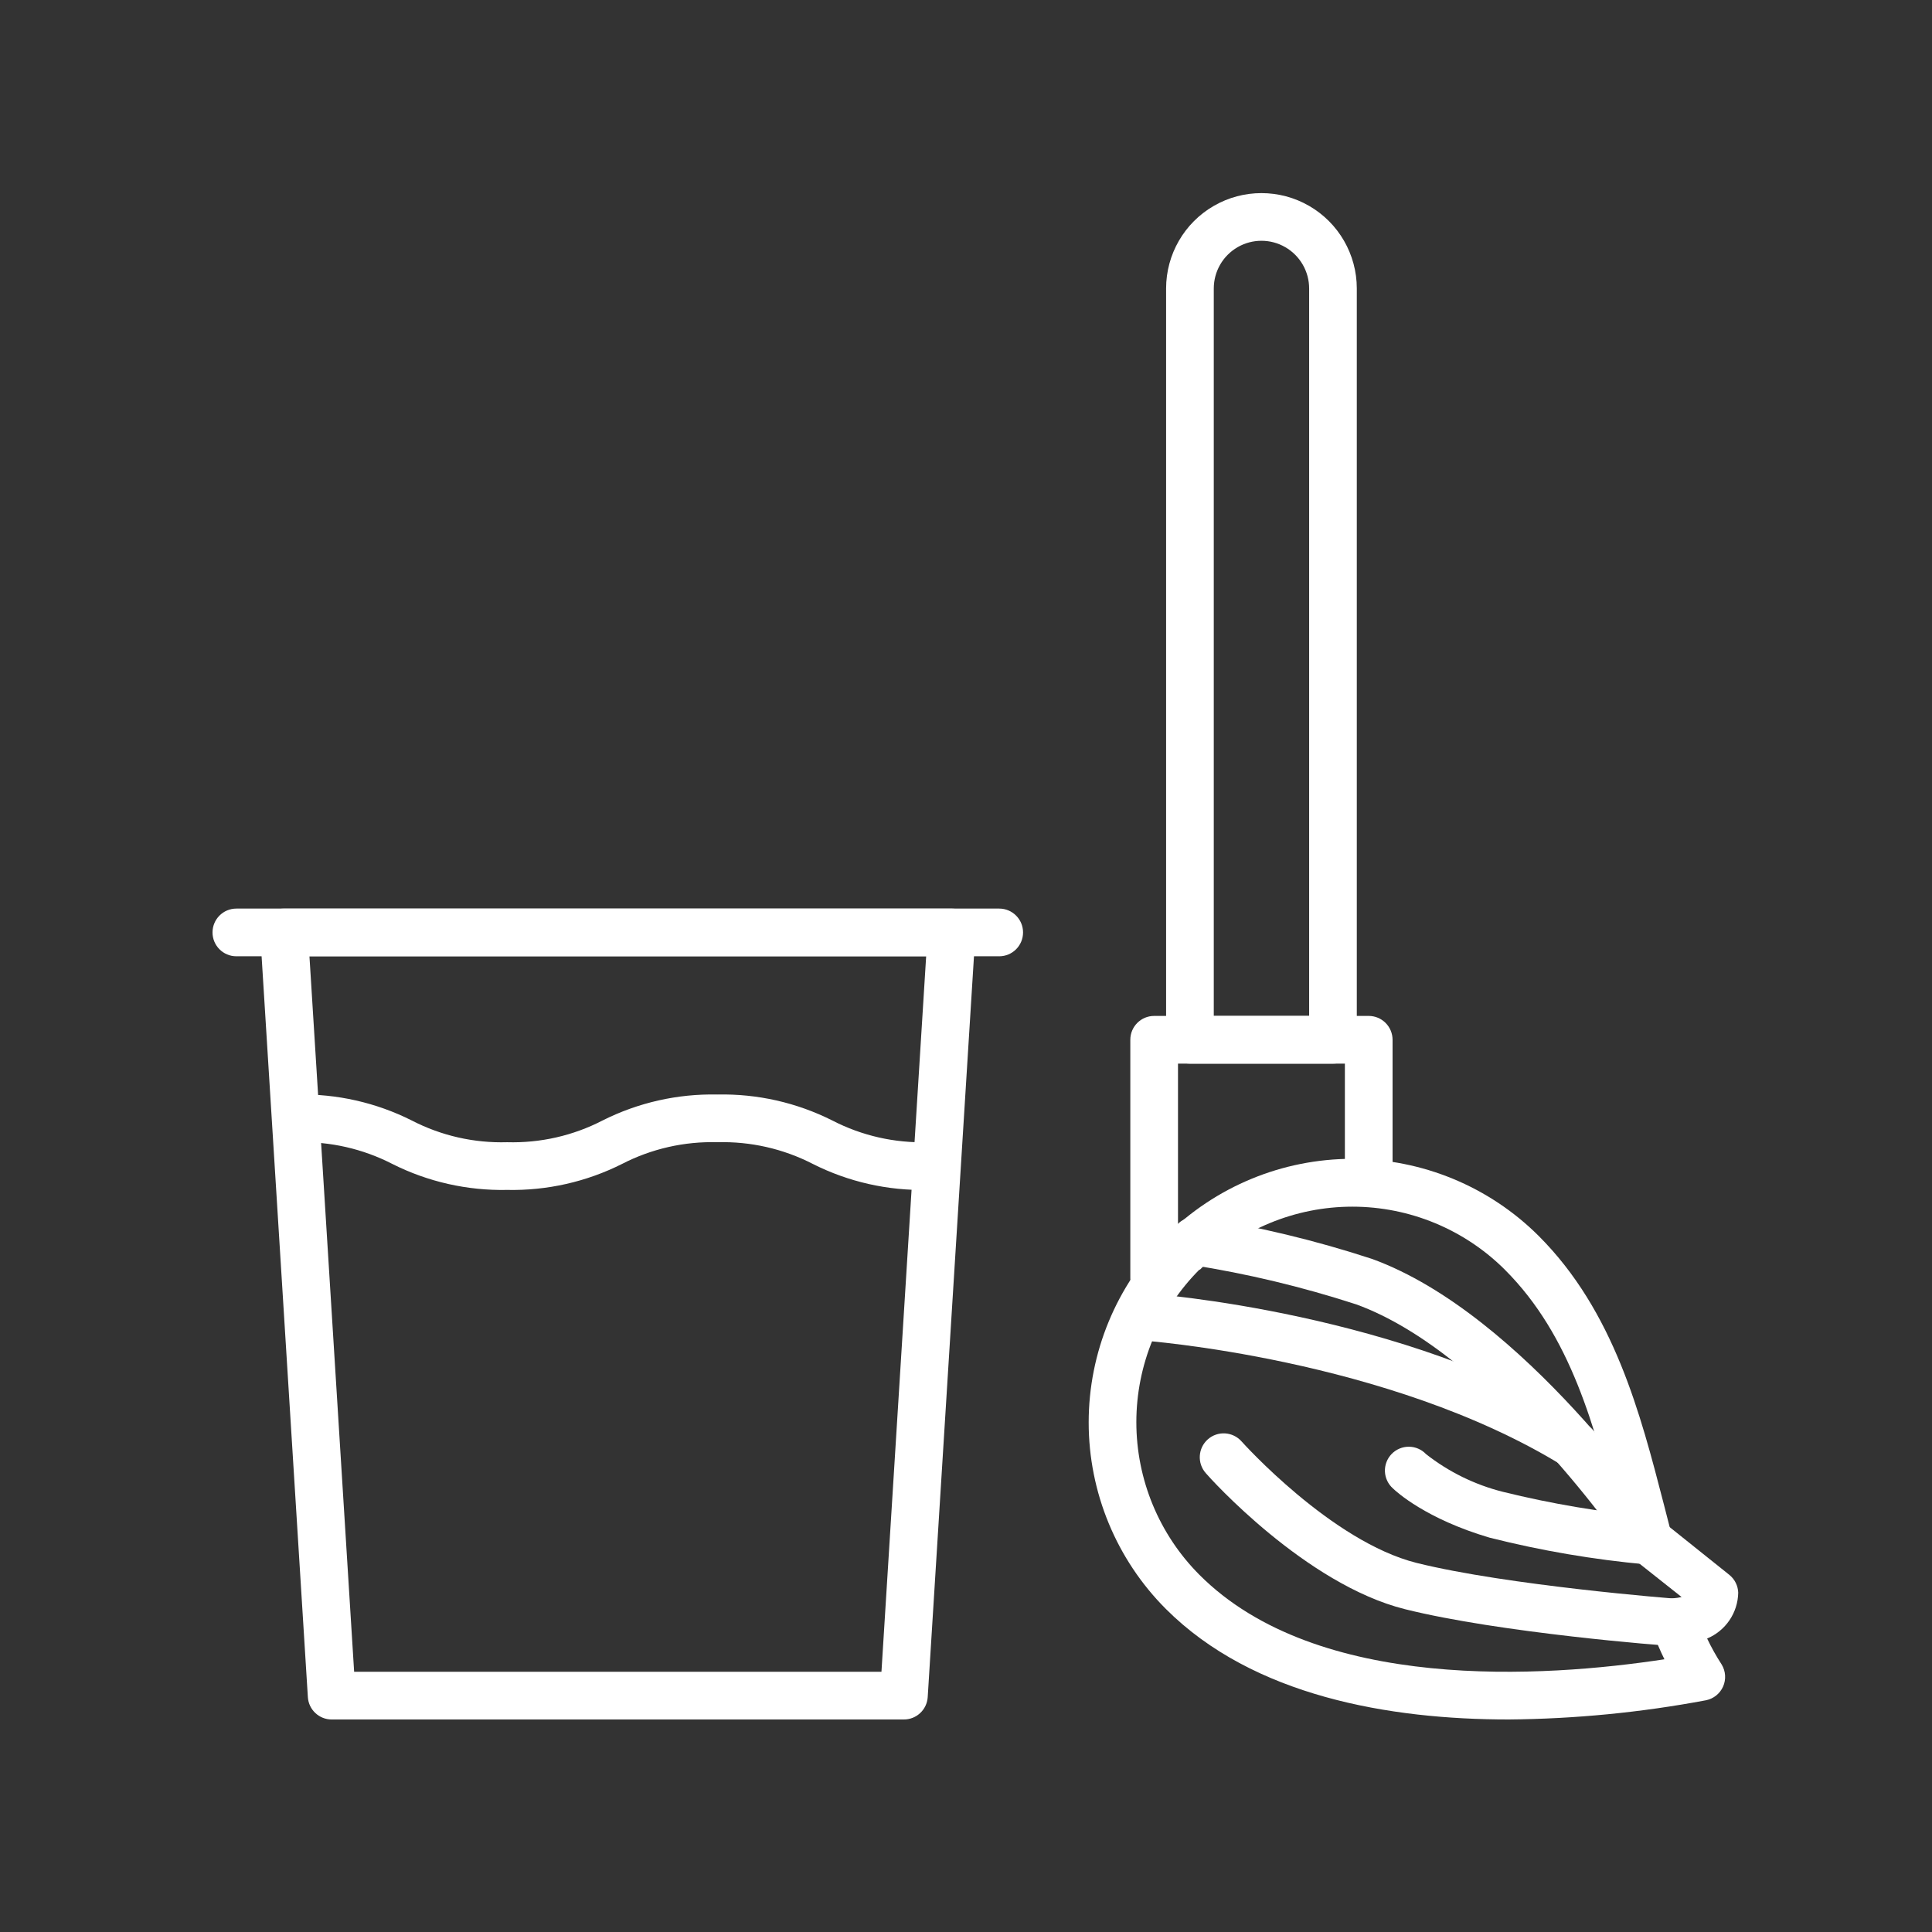 <svg width="100" height="100" viewBox="0 0 100 100" fill="none" xmlns="http://www.w3.org/2000/svg">
<rect x="0" y="0" width="100" height="100" fill="#333333" stroke="none"/>
<path d="M18.33 86.531H45.624L47.938 49.497H16.017L18.33 86.531ZM46.784 89H17.169C16.518 89.002 15.977 88.496 15.935 87.846L13.468 48.343C13.446 48.002 13.566 47.667 13.8 47.418C14.034 47.169 14.36 47.028 14.701 47.029H49.252C49.593 47.028 49.919 47.169 50.154 47.418C50.388 47.667 50.507 48.002 50.485 48.343L48.018 87.846C47.975 88.496 47.434 89.002 46.784 89Z" fill="white"/>
<path d="M51.719 49.497H12.234C11.553 49.497 11 48.944 11 48.263C11 47.581 11.553 47.028 12.234 47.028H51.719C52.401 47.028 52.953 47.581 52.953 48.263C52.953 48.944 52.401 49.497 51.719 49.497Z" fill="white"/>
<path d="M48.018 61.59C45.954 61.637 43.912 61.174 42.07 60.244C40.545 59.46 38.847 59.074 37.134 59.121C35.421 59.073 33.723 59.459 32.199 60.244C30.356 61.172 28.314 61.633 26.25 61.59C24.189 61.633 22.147 61.172 20.304 60.244C18.779 59.46 17.081 59.074 15.368 59.121C14.686 59.121 14.134 58.568 14.134 57.886C14.134 57.204 14.686 56.652 15.368 56.652C17.43 56.607 19.472 57.07 21.315 57.997C22.838 58.785 24.537 59.171 26.25 59.121C27.965 59.17 29.663 58.784 31.186 57.997C33.029 57.07 35.071 56.607 37.134 56.652C39.197 56.607 41.239 57.07 43.082 57.997C44.606 58.784 46.303 59.17 48.018 59.121C48.699 59.121 49.252 59.674 49.252 60.355C49.252 61.037 48.699 61.59 48.018 61.59" fill="white"/>
<path d="M62.825 52.584H67.761V14.932C67.761 14.05 67.29 13.235 66.527 12.794C65.763 12.352 64.822 12.352 64.058 12.794C63.295 13.235 62.825 14.05 62.825 14.932V52.584ZM68.995 55.053H61.591C60.91 55.053 60.357 54.5 60.357 53.818V14.933C60.357 13.169 61.298 11.539 62.825 10.657C64.351 9.775 66.233 9.775 67.761 10.657C69.287 11.539 70.228 13.169 70.228 14.933V53.818C70.228 54.145 70.098 54.46 69.867 54.691C69.636 54.922 69.321 55.053 68.995 55.053" fill="white"/>
<path d="M59.739 67.397C59.057 67.397 58.505 66.845 58.505 66.163V53.819C58.505 53.137 59.057 52.584 59.739 52.584H70.845C71.172 52.584 71.485 52.714 71.717 52.945C71.948 53.177 72.079 53.491 72.079 53.819V60.608C72.079 61.29 71.526 61.842 70.845 61.842C70.163 61.842 69.611 61.29 69.611 60.608V55.053H60.973V66.163C60.973 66.49 60.843 66.805 60.612 67.036C60.38 67.268 60.066 67.397 59.739 67.397Z" fill="white"/>
<path d="M86.651 85.192H86.559C86.195 85.192 77.607 84.513 72.72 83.291C67.568 82.001 62.62 76.501 62.41 76.248H62.411C61.958 75.737 62.005 74.955 62.516 74.501C63.027 74.048 63.809 74.096 64.263 74.607C64.312 74.662 68.914 79.792 73.326 80.897C78.009 82.063 86.665 82.748 86.751 82.748C87.432 82.773 87.964 83.346 87.938 84.028C87.912 84.711 87.339 85.242 86.658 85.216L86.651 85.192" fill="white"/>
<path d="M81.495 76.037C81.277 76.034 81.064 75.972 80.877 75.859C71.851 70.304 59.166 69.383 59.036 69.377C58.362 69.331 57.85 68.751 57.889 68.075C57.913 67.749 58.065 67.445 58.312 67.231C58.561 67.016 58.883 66.909 59.209 66.933C59.752 66.97 72.635 67.927 82.166 73.773C82.629 74.06 82.85 74.618 82.707 75.144C82.565 75.671 82.094 76.042 81.549 76.056L81.495 76.037" fill="white"/>
<path d="M85.324 80.939C84.914 80.939 84.53 80.736 84.3 80.395C84.233 80.291 77.273 70.063 70.178 67.507V67.508C67.396 66.605 64.548 65.923 61.659 65.471C60.977 65.369 60.508 64.733 60.61 64.051C60.712 63.369 61.347 62.899 62.029 63.002C65.078 63.478 68.085 64.201 71.018 65.162C78.866 68.013 86.046 78.568 86.35 79.012C86.606 79.391 86.631 79.881 86.416 80.284C86.202 80.687 85.782 80.939 85.325 80.939H85.324" fill="white"/>
<path d="M62.09 65.706C59.994 67.803 58.817 70.648 58.817 73.612C58.817 76.578 59.994 79.422 62.09 81.52C68.179 87.612 79.914 86.834 86.151 85.884C85.923 85.426 85.713 84.933 85.534 84.408C85.39 84.043 85.429 83.63 85.639 83.297C85.85 82.967 86.204 82.756 86.596 82.729C86.744 82.718 86.894 82.695 87.04 82.662L84.571 80.706V80.705C84.371 80.547 84.225 80.332 84.152 80.088L83.726 78.471C82.547 73.891 81.326 69.156 77.902 65.731H77.903C75.806 63.635 72.962 62.457 69.999 62.457C67.035 62.457 64.192 63.635 62.095 65.731L62.09 65.706ZM78.094 89C71.925 89 64.867 87.802 60.344 83.278C57.786 80.717 56.35 77.245 56.35 73.625C56.35 70.005 57.786 66.533 60.344 63.971C62.906 61.416 66.376 59.981 69.993 59.981C73.611 59.981 77.081 61.416 79.642 63.971C83.541 67.871 84.905 73.168 86.114 77.84C86.219 78.241 86.319 78.649 86.423 79.044L89.508 81.513C89.79 81.739 89.959 82.077 89.97 82.439C89.96 82.948 89.803 83.442 89.518 83.863C89.232 84.284 88.829 84.613 88.361 84.809C88.582 85.274 88.833 85.723 89.113 86.154C89.322 86.499 89.35 86.924 89.188 87.293C89.026 87.661 88.694 87.927 88.299 88.006C84.933 88.638 81.519 88.971 78.094 89Z" fill="white"/>
<path d="M85.337 80.975H85.226C82.483 80.726 79.764 80.262 77.094 79.587C73.806 78.618 72.264 77.204 72.103 77.044C71.85 76.822 71.698 76.504 71.684 76.168C71.67 75.831 71.795 75.503 72.028 75.26C72.262 75.018 72.584 74.881 72.922 74.882C73.258 74.883 73.58 75.021 73.812 75.266C74.987 76.188 76.343 76.853 77.791 77.217C80.308 77.838 82.867 78.27 85.448 78.507C86.129 78.537 86.657 79.115 86.626 79.796C86.596 80.478 86.018 81.006 85.337 80.975" fill="white"/>
</svg>
